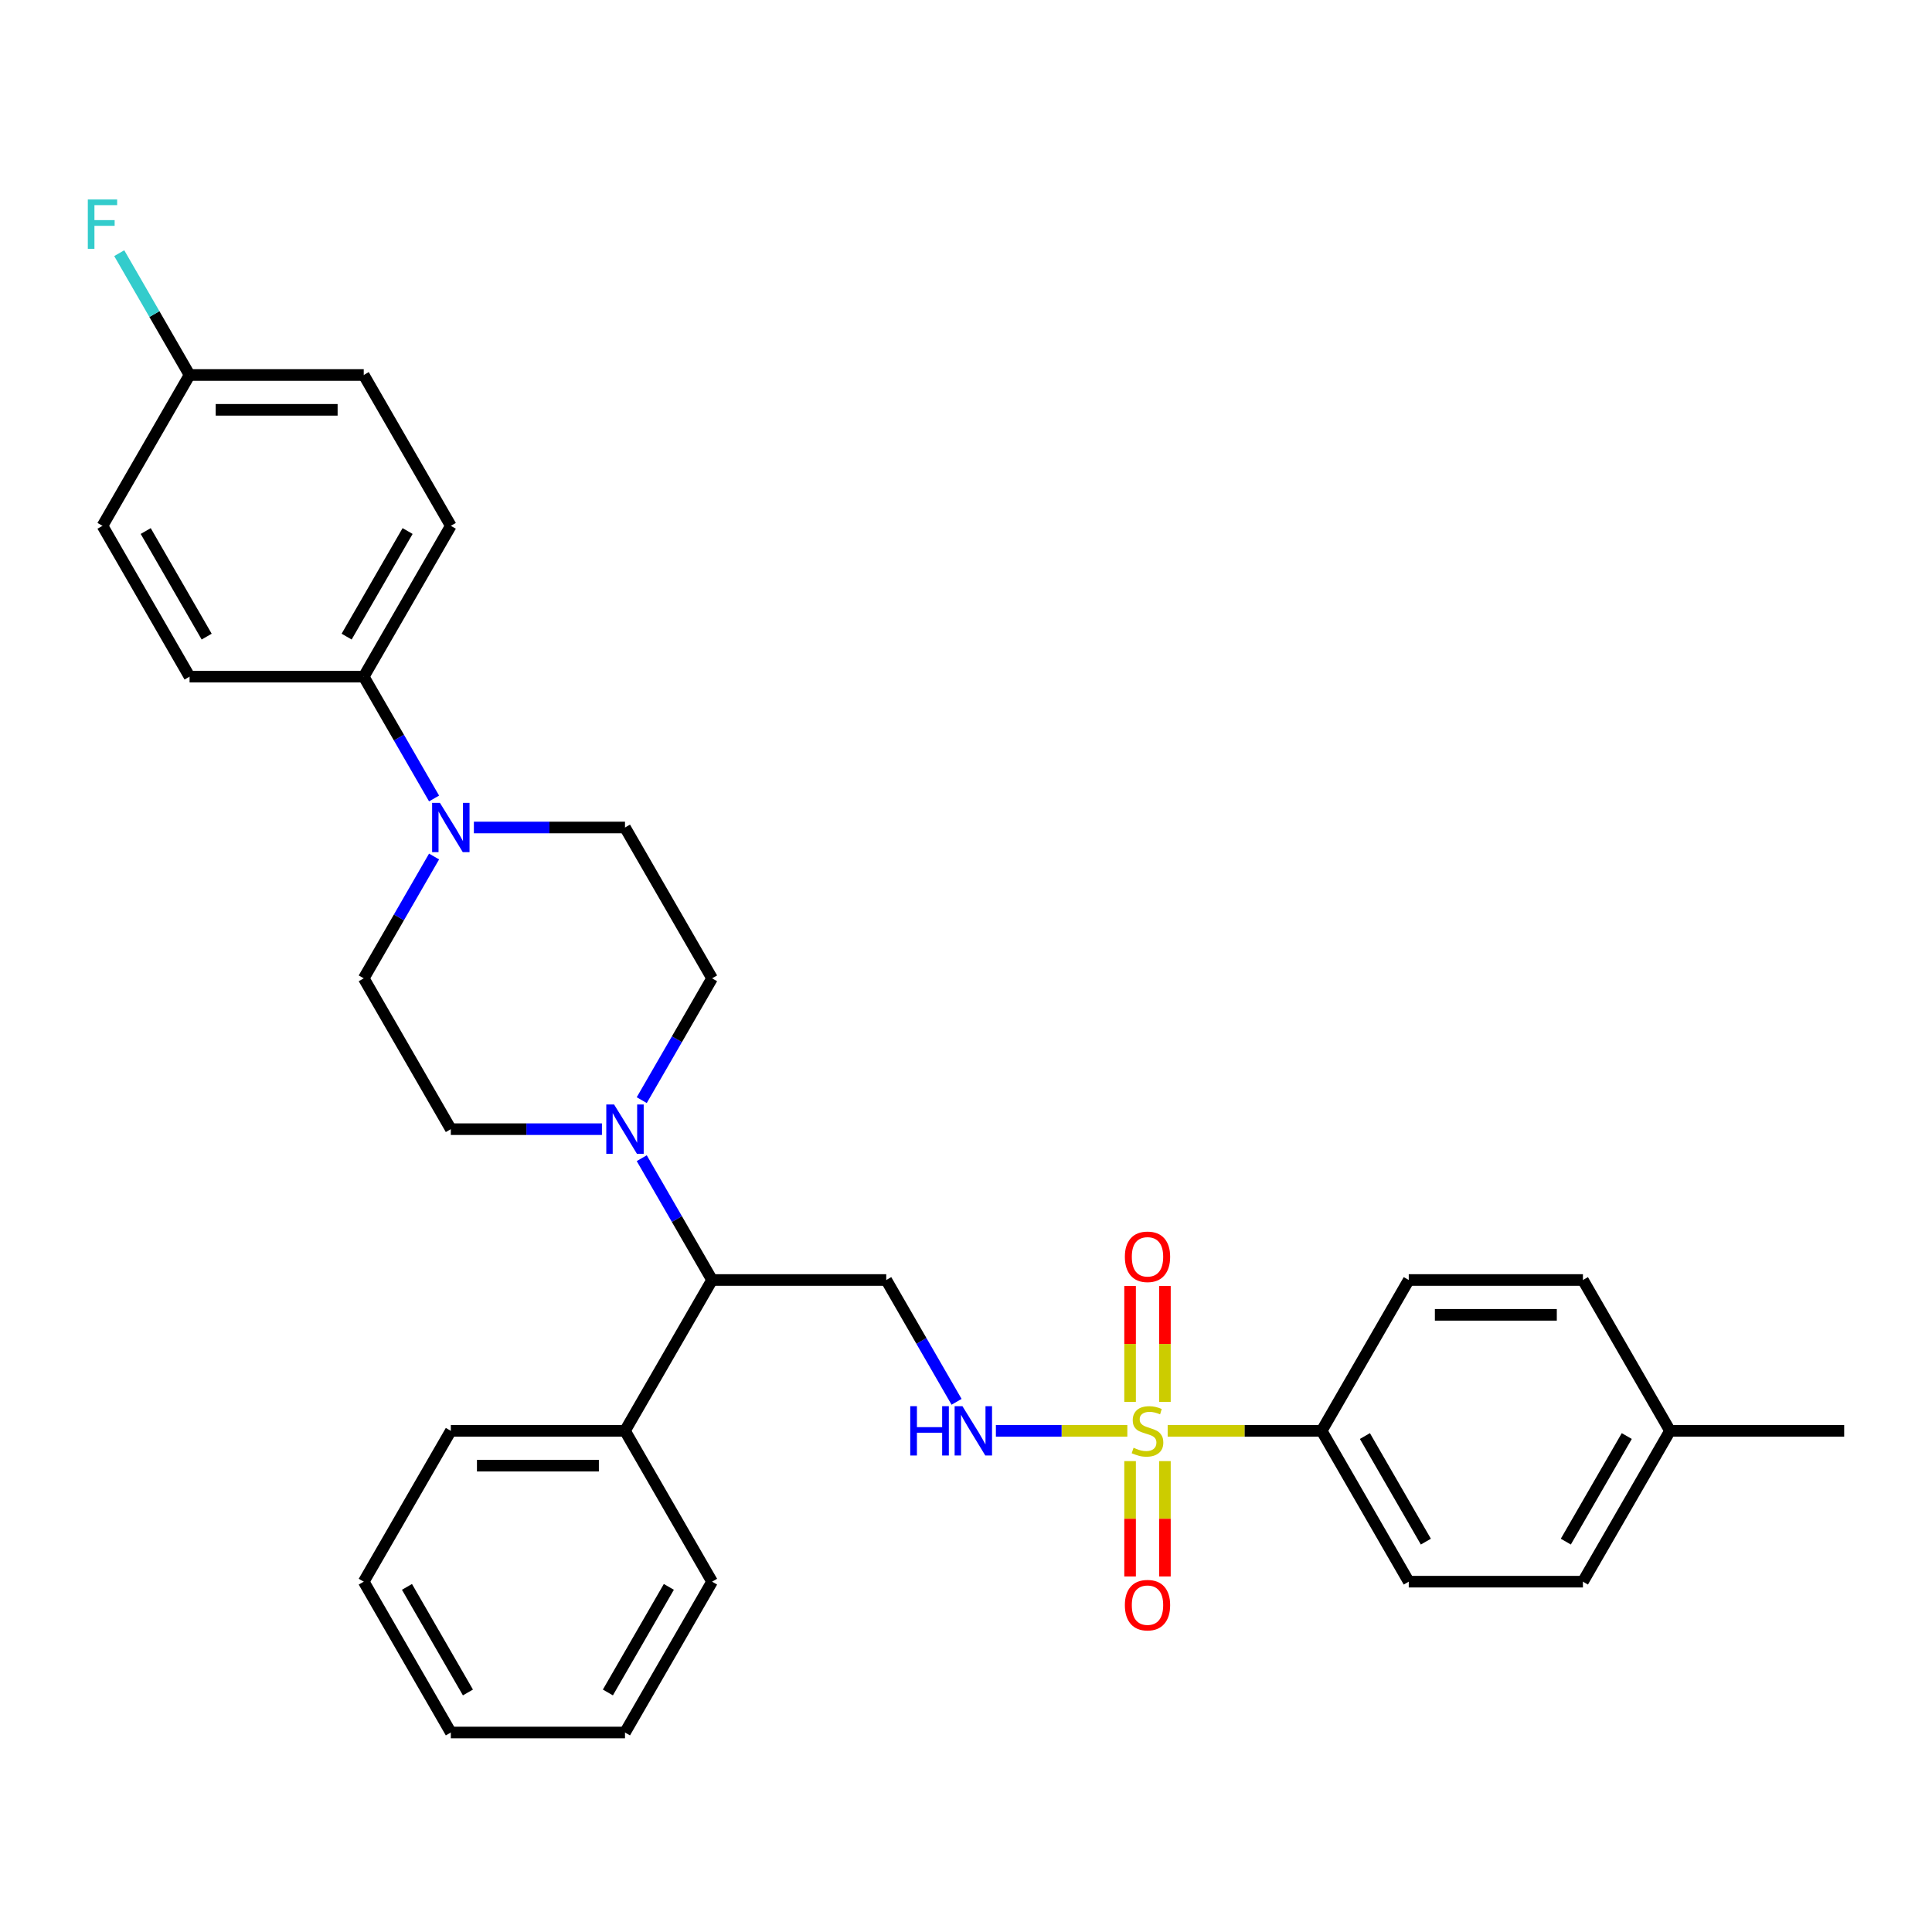 <?xml version='1.0' encoding='iso-8859-1'?>
<svg version='1.1' baseProfile='full'
              xmlns='http://www.w3.org/2000/svg'
                      xmlns:rdkit='http://www.rdkit.org/xml'
                      xmlns:xlink='http://www.w3.org/1999/xlink'
                  xml:space='preserve'
width='1000px' height='1000px' viewBox='0 0 1000 1000'>
<!-- END OF HEADER -->
<rect style='opacity:1.0;fill:#FFFFFF;stroke:none' width='1000' height='1000' x='0' y='0'> </rect>
<path class='bond-1' d='M 583.506,740.599 L 549.488,740.599' style='fill:none;fill-rule:evenodd;stroke:#CCCC00;stroke-width:6px;stroke-linecap:butt;stroke-linejoin:miter;stroke-opacity:1' />
<path class='bond-1' d='M 549.488,740.599 L 515.47,740.599' style='fill:none;fill-rule:evenodd;stroke:#0000FF;stroke-width:6px;stroke-linecap:butt;stroke-linejoin:miter;stroke-opacity:1' />
<path class='bond-5' d='M 604.385,740.599 L 644.24,740.599' style='fill:none;fill-rule:evenodd;stroke:#CCCC00;stroke-width:6px;stroke-linecap:butt;stroke-linejoin:miter;stroke-opacity:1' />
<path class='bond-5' d='M 644.24,740.599 L 684.095,740.599' style='fill:none;fill-rule:evenodd;stroke:#000000;stroke-width:6px;stroke-linecap:butt;stroke-linejoin:miter;stroke-opacity:1' />
<path class='bond-6' d='M 602.96,725.616 L 602.96,695.625' style='fill:none;fill-rule:evenodd;stroke:#CCCC00;stroke-width:6px;stroke-linecap:butt;stroke-linejoin:miter;stroke-opacity:1' />
<path class='bond-6' d='M 602.96,695.625 L 602.96,665.635' style='fill:none;fill-rule:evenodd;stroke:#FF0000;stroke-width:6px;stroke-linecap:butt;stroke-linejoin:miter;stroke-opacity:1' />
<path class='bond-6' d='M 584.93,725.616 L 584.93,695.625' style='fill:none;fill-rule:evenodd;stroke:#CCCC00;stroke-width:6px;stroke-linecap:butt;stroke-linejoin:miter;stroke-opacity:1' />
<path class='bond-6' d='M 584.93,695.625 L 584.93,665.635' style='fill:none;fill-rule:evenodd;stroke:#FF0000;stroke-width:6px;stroke-linecap:butt;stroke-linejoin:miter;stroke-opacity:1' />
<path class='bond-7' d='M 584.93,756.267 L 584.93,786.123' style='fill:none;fill-rule:evenodd;stroke:#CCCC00;stroke-width:6px;stroke-linecap:butt;stroke-linejoin:miter;stroke-opacity:1' />
<path class='bond-7' d='M 584.93,786.123 L 584.93,815.978' style='fill:none;fill-rule:evenodd;stroke:#FF0000;stroke-width:6px;stroke-linecap:butt;stroke-linejoin:miter;stroke-opacity:1' />
<path class='bond-7' d='M 602.96,756.267 L 602.96,786.123' style='fill:none;fill-rule:evenodd;stroke:#CCCC00;stroke-width:6px;stroke-linecap:butt;stroke-linejoin:miter;stroke-opacity:1' />
<path class='bond-7' d='M 602.96,786.123 L 602.96,815.978' style='fill:none;fill-rule:evenodd;stroke:#FF0000;stroke-width:6px;stroke-linecap:butt;stroke-linejoin:miter;stroke-opacity:1' />
<path class='bond-0' d='M 332.166,599.474 L 350.368,631' style='fill:none;fill-rule:evenodd;stroke:#0000FF;stroke-width:6px;stroke-linecap:butt;stroke-linejoin:miter;stroke-opacity:1' />
<path class='bond-0' d='M 350.368,631 L 368.57,662.527' style='fill:none;fill-rule:evenodd;stroke:#000000;stroke-width:6px;stroke-linecap:butt;stroke-linejoin:miter;stroke-opacity:1' />
<path class='bond-9' d='M 332.166,569.436 L 350.368,537.909' style='fill:none;fill-rule:evenodd;stroke:#0000FF;stroke-width:6px;stroke-linecap:butt;stroke-linejoin:miter;stroke-opacity:1' />
<path class='bond-9' d='M 350.368,537.909 L 368.57,506.383' style='fill:none;fill-rule:evenodd;stroke:#000000;stroke-width:6px;stroke-linecap:butt;stroke-linejoin:miter;stroke-opacity:1' />
<path class='bond-10' d='M 311.559,584.455 L 272.452,584.455' style='fill:none;fill-rule:evenodd;stroke:#0000FF;stroke-width:6px;stroke-linecap:butt;stroke-linejoin:miter;stroke-opacity:1' />
<path class='bond-10' d='M 272.452,584.455 L 233.345,584.455' style='fill:none;fill-rule:evenodd;stroke:#000000;stroke-width:6px;stroke-linecap:butt;stroke-linejoin:miter;stroke-opacity:1' />
<path class='bond-3' d='M 495.124,725.58 L 476.922,694.054' style='fill:none;fill-rule:evenodd;stroke:#0000FF;stroke-width:6px;stroke-linecap:butt;stroke-linejoin:miter;stroke-opacity:1' />
<path class='bond-3' d='M 476.922,694.054 L 458.72,662.527' style='fill:none;fill-rule:evenodd;stroke:#000000;stroke-width:6px;stroke-linecap:butt;stroke-linejoin:miter;stroke-opacity:1' />
<path class='bond-2' d='M 224.674,443.329 L 206.472,474.856' style='fill:none;fill-rule:evenodd;stroke:#0000FF;stroke-width:6px;stroke-linecap:butt;stroke-linejoin:miter;stroke-opacity:1' />
<path class='bond-2' d='M 206.472,474.856 L 188.27,506.383' style='fill:none;fill-rule:evenodd;stroke:#000000;stroke-width:6px;stroke-linecap:butt;stroke-linejoin:miter;stroke-opacity:1' />
<path class='bond-8' d='M 224.674,413.291 L 206.472,381.765' style='fill:none;fill-rule:evenodd;stroke:#0000FF;stroke-width:6px;stroke-linecap:butt;stroke-linejoin:miter;stroke-opacity:1' />
<path class='bond-8' d='M 206.472,381.765 L 188.27,350.238' style='fill:none;fill-rule:evenodd;stroke:#000000;stroke-width:6px;stroke-linecap:butt;stroke-linejoin:miter;stroke-opacity:1' />
<path class='bond-32' d='M 245.281,428.31 L 284.388,428.31' style='fill:none;fill-rule:evenodd;stroke:#0000FF;stroke-width:6px;stroke-linecap:butt;stroke-linejoin:miter;stroke-opacity:1' />
<path class='bond-32' d='M 284.388,428.31 L 323.495,428.31' style='fill:none;fill-rule:evenodd;stroke:#000000;stroke-width:6px;stroke-linecap:butt;stroke-linejoin:miter;stroke-opacity:1' />
<path class='bond-4' d='M 458.72,662.527 L 368.57,662.527' style='fill:none;fill-rule:evenodd;stroke:#000000;stroke-width:6px;stroke-linecap:butt;stroke-linejoin:miter;stroke-opacity:1' />
<path class='bond-13' d='M 368.57,662.527 L 323.495,740.599' style='fill:none;fill-rule:evenodd;stroke:#000000;stroke-width:6px;stroke-linecap:butt;stroke-linejoin:miter;stroke-opacity:1' />
<path class='bond-14' d='M 684.095,740.599 L 729.17,818.671' style='fill:none;fill-rule:evenodd;stroke:#000000;stroke-width:6px;stroke-linecap:butt;stroke-linejoin:miter;stroke-opacity:1' />
<path class='bond-14' d='M 706.471,743.295 L 738.024,797.946' style='fill:none;fill-rule:evenodd;stroke:#000000;stroke-width:6px;stroke-linecap:butt;stroke-linejoin:miter;stroke-opacity:1' />
<path class='bond-15' d='M 684.095,740.599 L 729.17,662.527' style='fill:none;fill-rule:evenodd;stroke:#000000;stroke-width:6px;stroke-linecap:butt;stroke-linejoin:miter;stroke-opacity:1' />
<path class='bond-16' d='M 188.27,350.238 L 233.345,272.166' style='fill:none;fill-rule:evenodd;stroke:#000000;stroke-width:6px;stroke-linecap:butt;stroke-linejoin:miter;stroke-opacity:1' />
<path class='bond-16' d='M 179.417,329.512 L 210.97,274.862' style='fill:none;fill-rule:evenodd;stroke:#000000;stroke-width:6px;stroke-linecap:butt;stroke-linejoin:miter;stroke-opacity:1' />
<path class='bond-17' d='M 188.27,350.238 L 98.12,350.238' style='fill:none;fill-rule:evenodd;stroke:#000000;stroke-width:6px;stroke-linecap:butt;stroke-linejoin:miter;stroke-opacity:1' />
<path class='bond-11' d='M 368.57,506.383 L 323.495,428.31' style='fill:none;fill-rule:evenodd;stroke:#000000;stroke-width:6px;stroke-linecap:butt;stroke-linejoin:miter;stroke-opacity:1' />
<path class='bond-12' d='M 233.345,584.455 L 188.27,506.383' style='fill:none;fill-rule:evenodd;stroke:#000000;stroke-width:6px;stroke-linecap:butt;stroke-linejoin:miter;stroke-opacity:1' />
<path class='bond-25' d='M 323.495,740.599 L 233.345,740.599' style='fill:none;fill-rule:evenodd;stroke:#000000;stroke-width:6px;stroke-linecap:butt;stroke-linejoin:miter;stroke-opacity:1' />
<path class='bond-25' d='M 309.973,758.629 L 246.868,758.629' style='fill:none;fill-rule:evenodd;stroke:#000000;stroke-width:6px;stroke-linecap:butt;stroke-linejoin:miter;stroke-opacity:1' />
<path class='bond-26' d='M 323.495,740.599 L 368.57,818.671' style='fill:none;fill-rule:evenodd;stroke:#000000;stroke-width:6px;stroke-linecap:butt;stroke-linejoin:miter;stroke-opacity:1' />
<path class='bond-22' d='M 729.17,818.671 L 819.32,818.671' style='fill:none;fill-rule:evenodd;stroke:#000000;stroke-width:6px;stroke-linecap:butt;stroke-linejoin:miter;stroke-opacity:1' />
<path class='bond-21' d='M 729.17,662.527 L 819.32,662.527' style='fill:none;fill-rule:evenodd;stroke:#000000;stroke-width:6px;stroke-linecap:butt;stroke-linejoin:miter;stroke-opacity:1' />
<path class='bond-21' d='M 742.693,680.557 L 805.798,680.557' style='fill:none;fill-rule:evenodd;stroke:#000000;stroke-width:6px;stroke-linecap:butt;stroke-linejoin:miter;stroke-opacity:1' />
<path class='bond-20' d='M 233.345,272.166 L 188.27,194.094' style='fill:none;fill-rule:evenodd;stroke:#000000;stroke-width:6px;stroke-linecap:butt;stroke-linejoin:miter;stroke-opacity:1' />
<path class='bond-19' d='M 98.12,350.238 L 53.045,272.166' style='fill:none;fill-rule:evenodd;stroke:#000000;stroke-width:6px;stroke-linecap:butt;stroke-linejoin:miter;stroke-opacity:1' />
<path class='bond-19' d='M 106.973,329.512 L 75.421,274.862' style='fill:none;fill-rule:evenodd;stroke:#000000;stroke-width:6px;stroke-linecap:butt;stroke-linejoin:miter;stroke-opacity:1' />
<path class='bond-18' d='M 98.12,194.094 L 53.045,272.166' style='fill:none;fill-rule:evenodd;stroke:#000000;stroke-width:6px;stroke-linecap:butt;stroke-linejoin:miter;stroke-opacity:1' />
<path class='bond-24' d='M 98.12,194.094 L 79.918,162.567' style='fill:none;fill-rule:evenodd;stroke:#000000;stroke-width:6px;stroke-linecap:butt;stroke-linejoin:miter;stroke-opacity:1' />
<path class='bond-24' d='M 79.918,162.567 L 61.716,131.041' style='fill:none;fill-rule:evenodd;stroke:#33CCCC;stroke-width:6px;stroke-linecap:butt;stroke-linejoin:miter;stroke-opacity:1' />
<path class='bond-34' d='M 98.12,194.094 L 188.27,194.094' style='fill:none;fill-rule:evenodd;stroke:#000000;stroke-width:6px;stroke-linecap:butt;stroke-linejoin:miter;stroke-opacity:1' />
<path class='bond-34' d='M 111.643,212.124 L 174.748,212.124' style='fill:none;fill-rule:evenodd;stroke:#000000;stroke-width:6px;stroke-linecap:butt;stroke-linejoin:miter;stroke-opacity:1' />
<path class='bond-23' d='M 819.32,662.527 L 864.395,740.599' style='fill:none;fill-rule:evenodd;stroke:#000000;stroke-width:6px;stroke-linecap:butt;stroke-linejoin:miter;stroke-opacity:1' />
<path class='bond-31' d='M 819.32,818.671 L 864.395,740.599' style='fill:none;fill-rule:evenodd;stroke:#000000;stroke-width:6px;stroke-linecap:butt;stroke-linejoin:miter;stroke-opacity:1' />
<path class='bond-31' d='M 810.467,797.946 L 842.02,743.295' style='fill:none;fill-rule:evenodd;stroke:#000000;stroke-width:6px;stroke-linecap:butt;stroke-linejoin:miter;stroke-opacity:1' />
<path class='bond-27' d='M 864.395,740.599 L 954.545,740.599' style='fill:none;fill-rule:evenodd;stroke:#000000;stroke-width:6px;stroke-linecap:butt;stroke-linejoin:miter;stroke-opacity:1' />
<path class='bond-29' d='M 233.345,740.599 L 188.27,818.671' style='fill:none;fill-rule:evenodd;stroke:#000000;stroke-width:6px;stroke-linecap:butt;stroke-linejoin:miter;stroke-opacity:1' />
<path class='bond-28' d='M 368.57,818.671 L 323.495,896.744' style='fill:none;fill-rule:evenodd;stroke:#000000;stroke-width:6px;stroke-linecap:butt;stroke-linejoin:miter;stroke-opacity:1' />
<path class='bond-28' d='M 346.195,821.367 L 314.642,876.018' style='fill:none;fill-rule:evenodd;stroke:#000000;stroke-width:6px;stroke-linecap:butt;stroke-linejoin:miter;stroke-opacity:1' />
<path class='bond-30' d='M 323.495,896.744 L 233.345,896.744' style='fill:none;fill-rule:evenodd;stroke:#000000;stroke-width:6px;stroke-linecap:butt;stroke-linejoin:miter;stroke-opacity:1' />
<path class='bond-33' d='M 188.27,818.671 L 233.345,896.744' style='fill:none;fill-rule:evenodd;stroke:#000000;stroke-width:6px;stroke-linecap:butt;stroke-linejoin:miter;stroke-opacity:1' />
<path class='bond-33' d='M 210.646,821.367 L 242.198,876.018' style='fill:none;fill-rule:evenodd;stroke:#000000;stroke-width:6px;stroke-linecap:butt;stroke-linejoin:miter;stroke-opacity:1' />
<path  class='atom-0' d='M 586.733 749.362
Q 587.022 749.47, 588.212 749.975
Q 589.402 750.48, 590.7 750.804
Q 592.034 751.093, 593.332 751.093
Q 595.748 751.093, 597.155 749.939
Q 598.561 748.749, 598.561 746.693
Q 598.561 745.287, 597.84 744.422
Q 597.155 743.556, 596.073 743.087
Q 594.991 742.619, 593.188 742.078
Q 590.916 741.393, 589.546 740.744
Q 588.212 740.094, 587.238 738.724
Q 586.301 737.354, 586.301 735.046
Q 586.301 731.837, 588.464 729.853
Q 590.664 727.87, 594.991 727.87
Q 597.948 727.87, 601.302 729.276
L 600.472 732.053
Q 597.407 730.791, 595.099 730.791
Q 592.611 730.791, 591.241 731.837
Q 589.871 732.846, 589.907 734.613
Q 589.907 735.984, 590.592 736.813
Q 591.313 737.642, 592.323 738.111
Q 593.368 738.58, 595.099 739.121
Q 597.407 739.842, 598.777 740.563
Q 600.148 741.284, 601.121 742.763
Q 602.131 744.205, 602.131 746.693
Q 602.131 750.227, 599.751 752.138
Q 597.407 754.014, 593.477 754.014
Q 591.205 754.014, 589.474 753.509
Q 587.779 753.04, 585.76 752.211
L 586.733 749.362
' fill='#CCCC00'/>
<path  class='atom-1' d='M 317.852 571.69
L 326.218 585.212
Q 327.047 586.546, 328.381 588.962
Q 329.716 591.378, 329.788 591.523
L 329.788 571.69
L 333.177 571.69
L 333.177 597.22
L 329.68 597.22
L 320.701 582.435
Q 319.655 580.705, 318.537 578.721
Q 317.455 576.738, 317.131 576.125
L 317.131 597.22
L 313.813 597.22
L 313.813 571.69
L 317.852 571.69
' fill='#0000FF'/>
<path  class='atom-2' d='M 471.143 727.834
L 474.605 727.834
L 474.605 738.688
L 487.658 738.688
L 487.658 727.834
L 491.12 727.834
L 491.12 753.365
L 487.658 753.365
L 487.658 741.573
L 474.605 741.573
L 474.605 753.365
L 471.143 753.365
L 471.143 727.834
' fill='#0000FF'/>
<path  class='atom-2' d='M 498.152 727.834
L 506.518 741.357
Q 507.347 742.691, 508.681 745.107
Q 510.016 747.523, 510.088 747.667
L 510.088 727.834
L 513.477 727.834
L 513.477 753.365
L 509.98 753.365
L 501.001 738.58
Q 499.955 736.849, 498.837 734.866
Q 497.755 732.882, 497.431 732.269
L 497.431 753.365
L 494.113 753.365
L 494.113 727.834
L 498.152 727.834
' fill='#0000FF'/>
<path  class='atom-3' d='M 227.702 415.545
L 236.068 429.068
Q 236.897 430.402, 238.231 432.818
Q 239.566 435.234, 239.638 435.378
L 239.638 415.545
L 243.027 415.545
L 243.027 441.076
L 239.53 441.076
L 230.551 426.291
Q 229.505 424.56, 228.387 422.577
Q 227.305 420.594, 226.981 419.981
L 226.981 441.076
L 223.663 441.076
L 223.663 415.545
L 227.702 415.545
' fill='#0000FF'/>
<path  class='atom-7' d='M 582.226 650.521
Q 582.226 644.391, 585.255 640.965
Q 588.284 637.54, 593.945 637.54
Q 599.607 637.54, 602.636 640.965
Q 605.665 644.391, 605.665 650.521
Q 605.665 656.724, 602.6 660.258
Q 599.535 663.755, 593.945 663.755
Q 588.32 663.755, 585.255 660.258
Q 582.226 656.76, 582.226 650.521
M 593.945 660.871
Q 597.84 660.871, 599.931 658.274
Q 602.059 655.642, 602.059 650.521
Q 602.059 645.509, 599.931 642.985
Q 597.84 640.425, 593.945 640.425
Q 590.051 640.425, 587.923 642.949
Q 585.832 645.473, 585.832 650.521
Q 585.832 655.678, 587.923 658.274
Q 590.051 660.871, 593.945 660.871
' fill='#FF0000'/>
<path  class='atom-8' d='M 582.226 830.821
Q 582.226 824.691, 585.255 821.266
Q 588.284 817.84, 593.945 817.84
Q 599.607 817.84, 602.636 821.266
Q 605.665 824.691, 605.665 830.821
Q 605.665 837.024, 602.6 840.558
Q 599.535 844.055, 593.945 844.055
Q 588.32 844.055, 585.255 840.558
Q 582.226 837.06, 582.226 830.821
M 593.945 841.171
Q 597.84 841.171, 599.931 838.574
Q 602.059 835.942, 602.059 830.821
Q 602.059 825.809, 599.931 823.285
Q 597.84 820.725, 593.945 820.725
Q 590.051 820.725, 587.923 823.249
Q 585.832 825.773, 585.832 830.821
Q 585.832 835.978, 587.923 838.574
Q 590.051 841.171, 593.945 841.171
' fill='#FF0000'/>
<path  class='atom-25' d='M 45.455 103.256
L 60.636 103.256
L 60.636 106.177
L 48.88 106.177
L 48.88 113.93
L 59.338 113.93
L 59.338 116.887
L 48.88 116.887
L 48.88 128.787
L 45.455 128.787
L 45.455 103.256
' fill='#33CCCC'/>
</svg>
